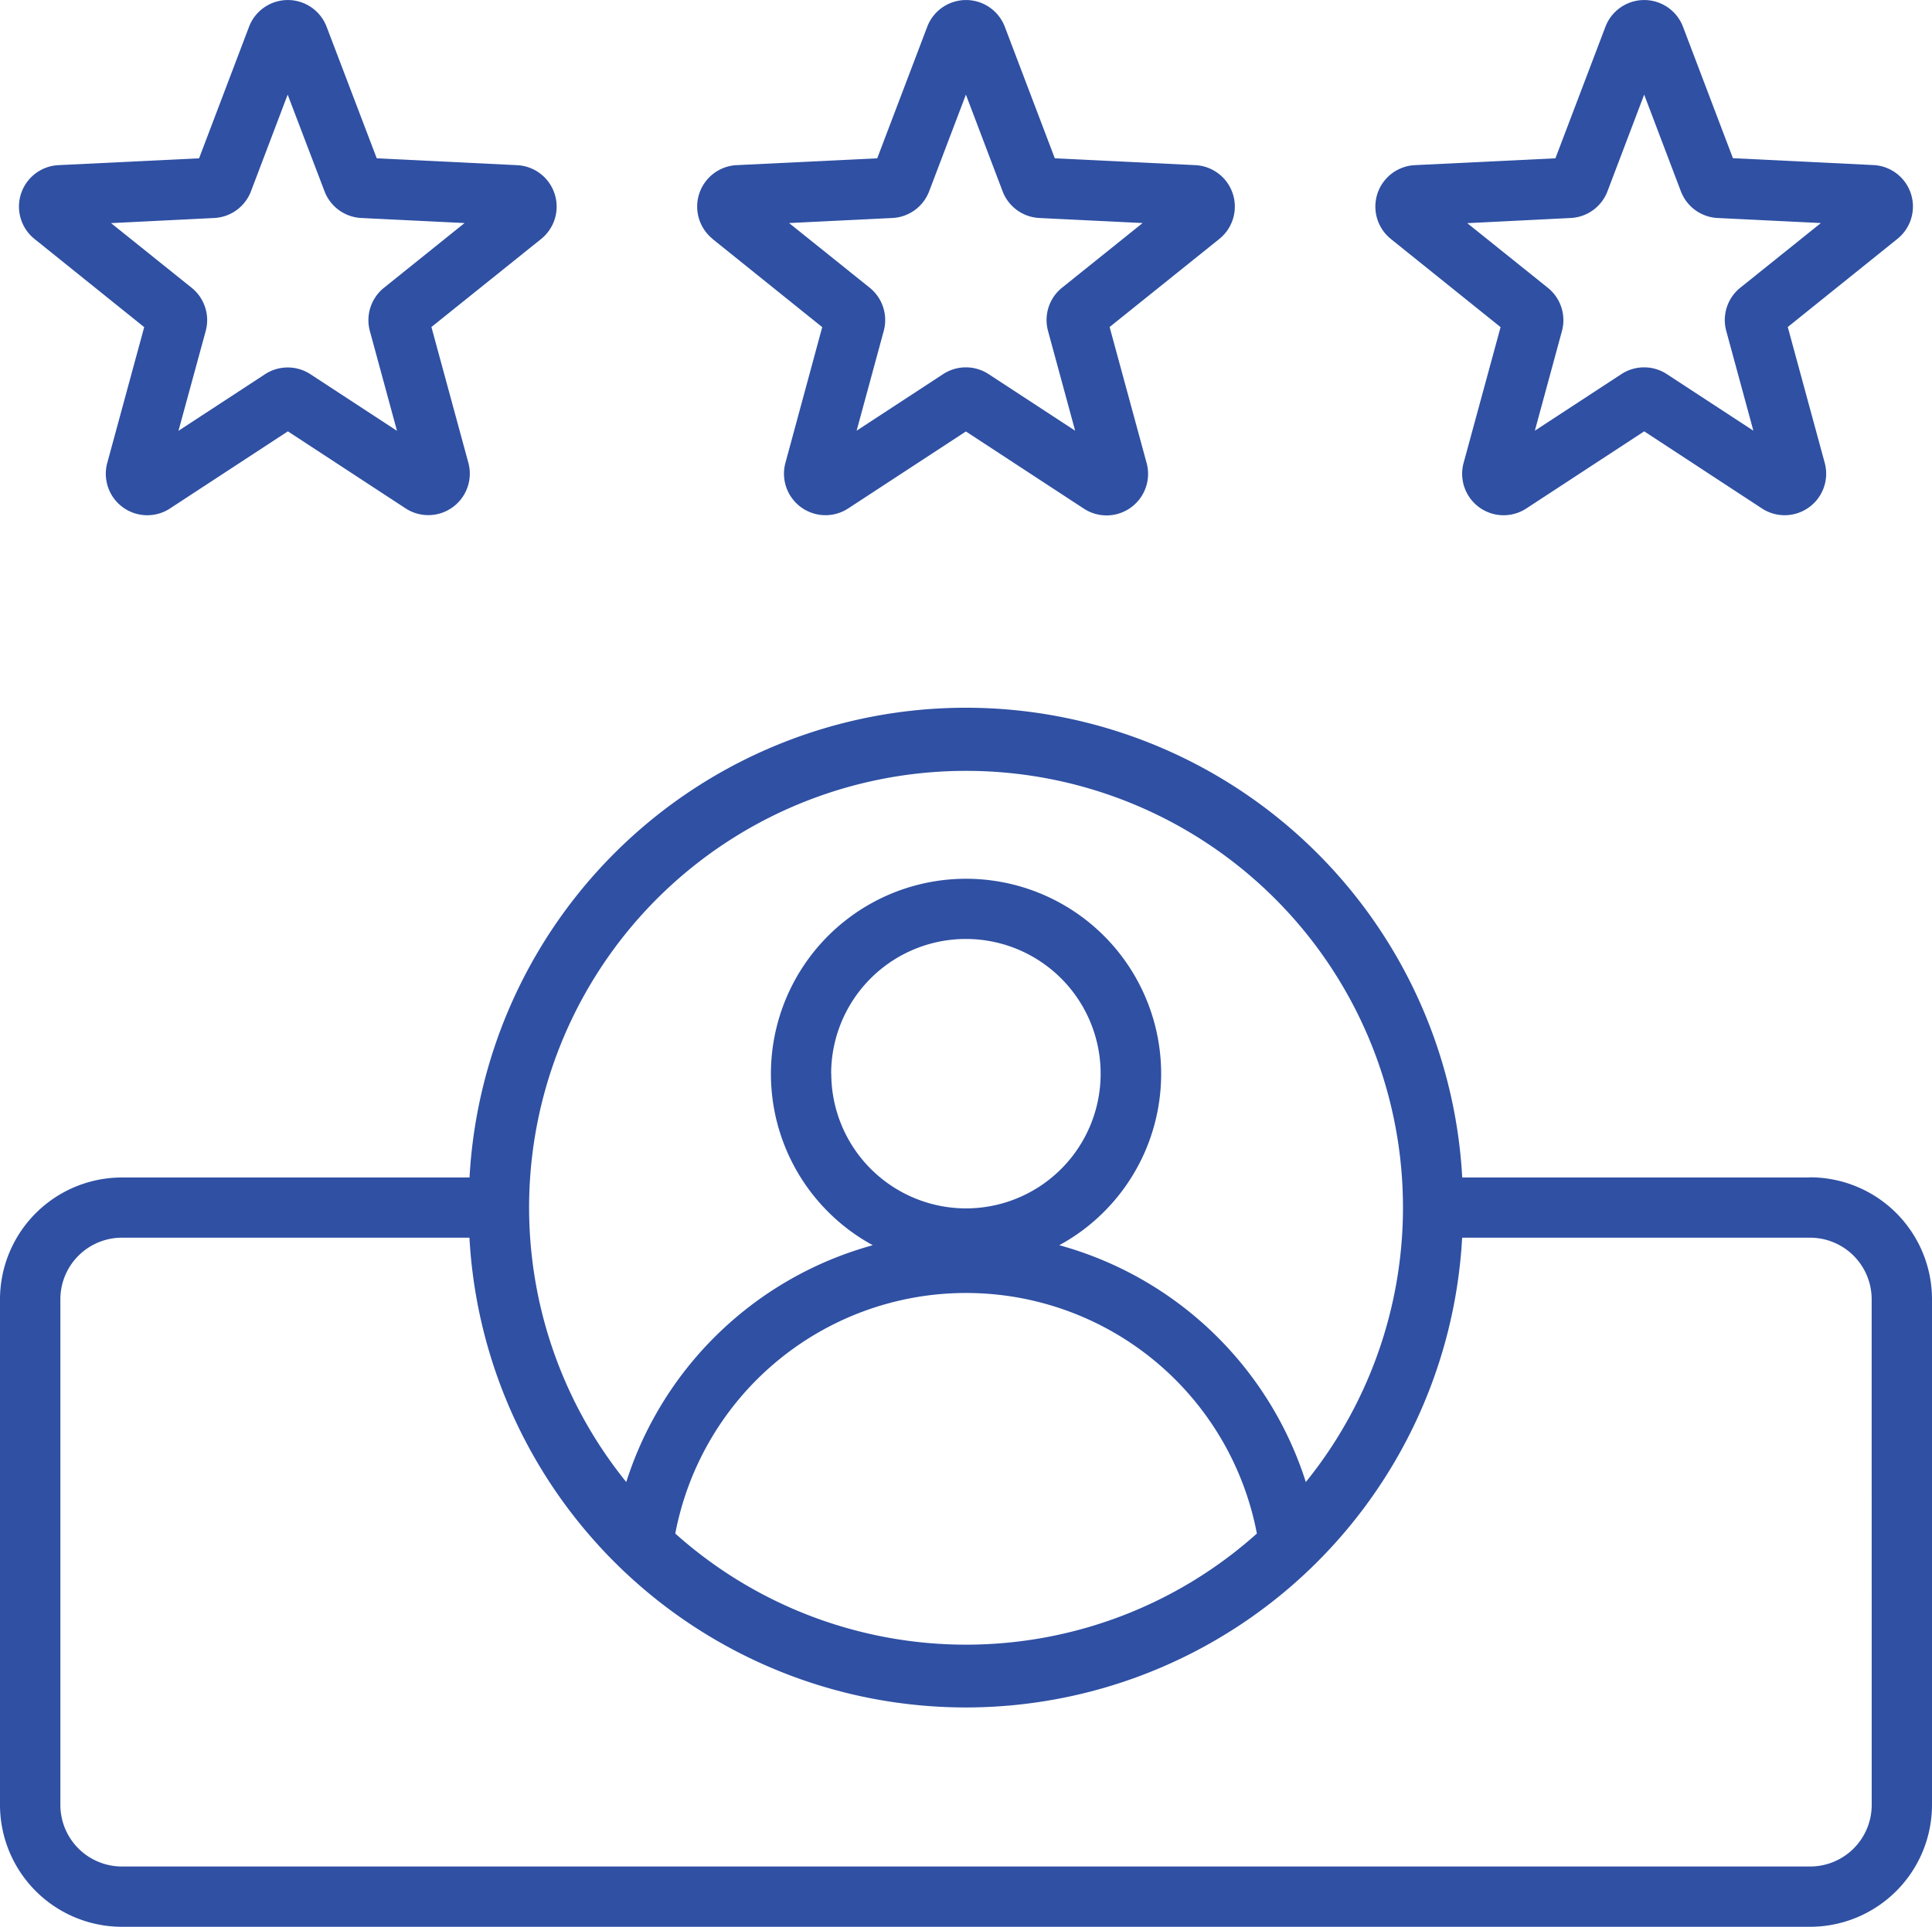<svg xmlns="http://www.w3.org/2000/svg" width="47.805" height="47.685" viewBox="0 0 47.805 47.685">
  <path id="satisfied_clients" data-name="satisfied clients" d="M34.415,6.561,37.13,8.743,36.216,12.1a1.026,1.026,0,0,0,1.554,1.129l2.914-1.907L43.6,13.232A1.027,1.027,0,0,0,45.15,12.1l-.914-3.36,2.714-2.182a1.027,1.027,0,0,0-.593-1.826l-3.478-.17L41.644,1.31h0a1.027,1.027,0,0,0-1.92,0L38.487,4.565l-3.478.169a1.027,1.027,0,0,0-.594,1.826Zm4.45-.519a1.027,1.027,0,0,0,.91-.661l.908-2.392.908,2.392a1.027,1.027,0,0,0,.91.661l2.555.125-1.994,1.6a1.027,1.027,0,0,0-.348,1.07l.671,2.469-2.141-1.4a1.027,1.027,0,0,0-1.125,0l-2.141,1.4.671-2.469A1.027,1.027,0,0,0,38.3,7.77l-1.994-1.6ZM.854,6.561,3.568,8.743,2.655,12.1a1.026,1.026,0,0,0,1.554,1.129l2.914-1.907,2.914,1.907A1.027,1.027,0,0,0,11.589,12.1l-.914-3.36L13.39,6.561A1.027,1.027,0,0,0,12.8,4.735l-3.478-.17L8.082,1.31h0a1.027,1.027,0,0,0-1.92,0L4.926,4.565l-3.478.169A1.027,1.027,0,0,0,.854,6.561ZM5.3,6.042a1.027,1.027,0,0,0,.91-.661l.908-2.392L8.03,5.381a1.027,1.027,0,0,0,.91.661l2.555.125L9.5,7.77a1.027,1.027,0,0,0-.348,1.07l.671,2.469-2.141-1.4a1.027,1.027,0,0,0-1.125,0l-2.141,1.4L5.09,8.839a1.027,1.027,0,0,0-.348-1.07l-1.994-1.6Zm12.331.519,2.714,2.182L19.435,12.1a1.027,1.027,0,0,0,1.554,1.129L23.9,11.325l2.914,1.907A1.027,1.027,0,0,0,28.37,12.1l-.914-3.36L30.17,6.561a1.027,1.027,0,0,0-.593-1.827L26.1,4.565,24.863,1.31h0a1.027,1.027,0,0,0-1.92,0L21.706,4.565l-3.478.169a1.027,1.027,0,0,0-.594,1.826Zm4.45-.519a1.027,1.027,0,0,0,.91-.661L23.9,2.989l.908,2.392a1.027,1.027,0,0,0,.91.661l2.555.125-1.994,1.6a1.027,1.027,0,0,0-.347,1.07l.671,2.469-2.141-1.4a1.027,1.027,0,0,0-1.125,0l-2.141,1.4.671-2.469a1.027,1.027,0,0,0-.348-1.07l-1.994-1.6Zm22.7,23.746h-8.6a12.3,12.3,0,0,0-24.563,0h-8.6A3.019,3.019,0,0,0,0,32.8V45.316a3.019,3.019,0,0,0,3.016,3.016H44.789a3.019,3.019,0,0,0,3.016-3.016V32.8a3.019,3.019,0,0,0-3.016-3.016ZM23.9,19.725a10.805,10.805,0,0,1,8.411,17.6,8.867,8.867,0,0,0-6.1-5.861,4.828,4.828,0,1,0-4.615,0,8.867,8.867,0,0,0-6.1,5.861,10.805,10.805,0,0,1,8.411-17.6Zm-3.334,7.495A3.334,3.334,0,1,1,23.9,30.553,3.338,3.338,0,0,1,20.569,27.219ZM31.1,38.6a10.789,10.789,0,0,1-14.391,0,7.325,7.325,0,0,1,14.391,0Zm15.213,6.718a1.524,1.524,0,0,1-1.522,1.522H3.016a1.524,1.524,0,0,1-1.522-1.522V32.8a1.524,1.524,0,0,1,1.522-1.522h8.6a12.3,12.3,0,0,0,24.563,0h8.6A1.524,1.524,0,0,1,46.312,32.8Z" transform="translate(0 -0.647)" fill="#2f50a3"/>
</svg>
